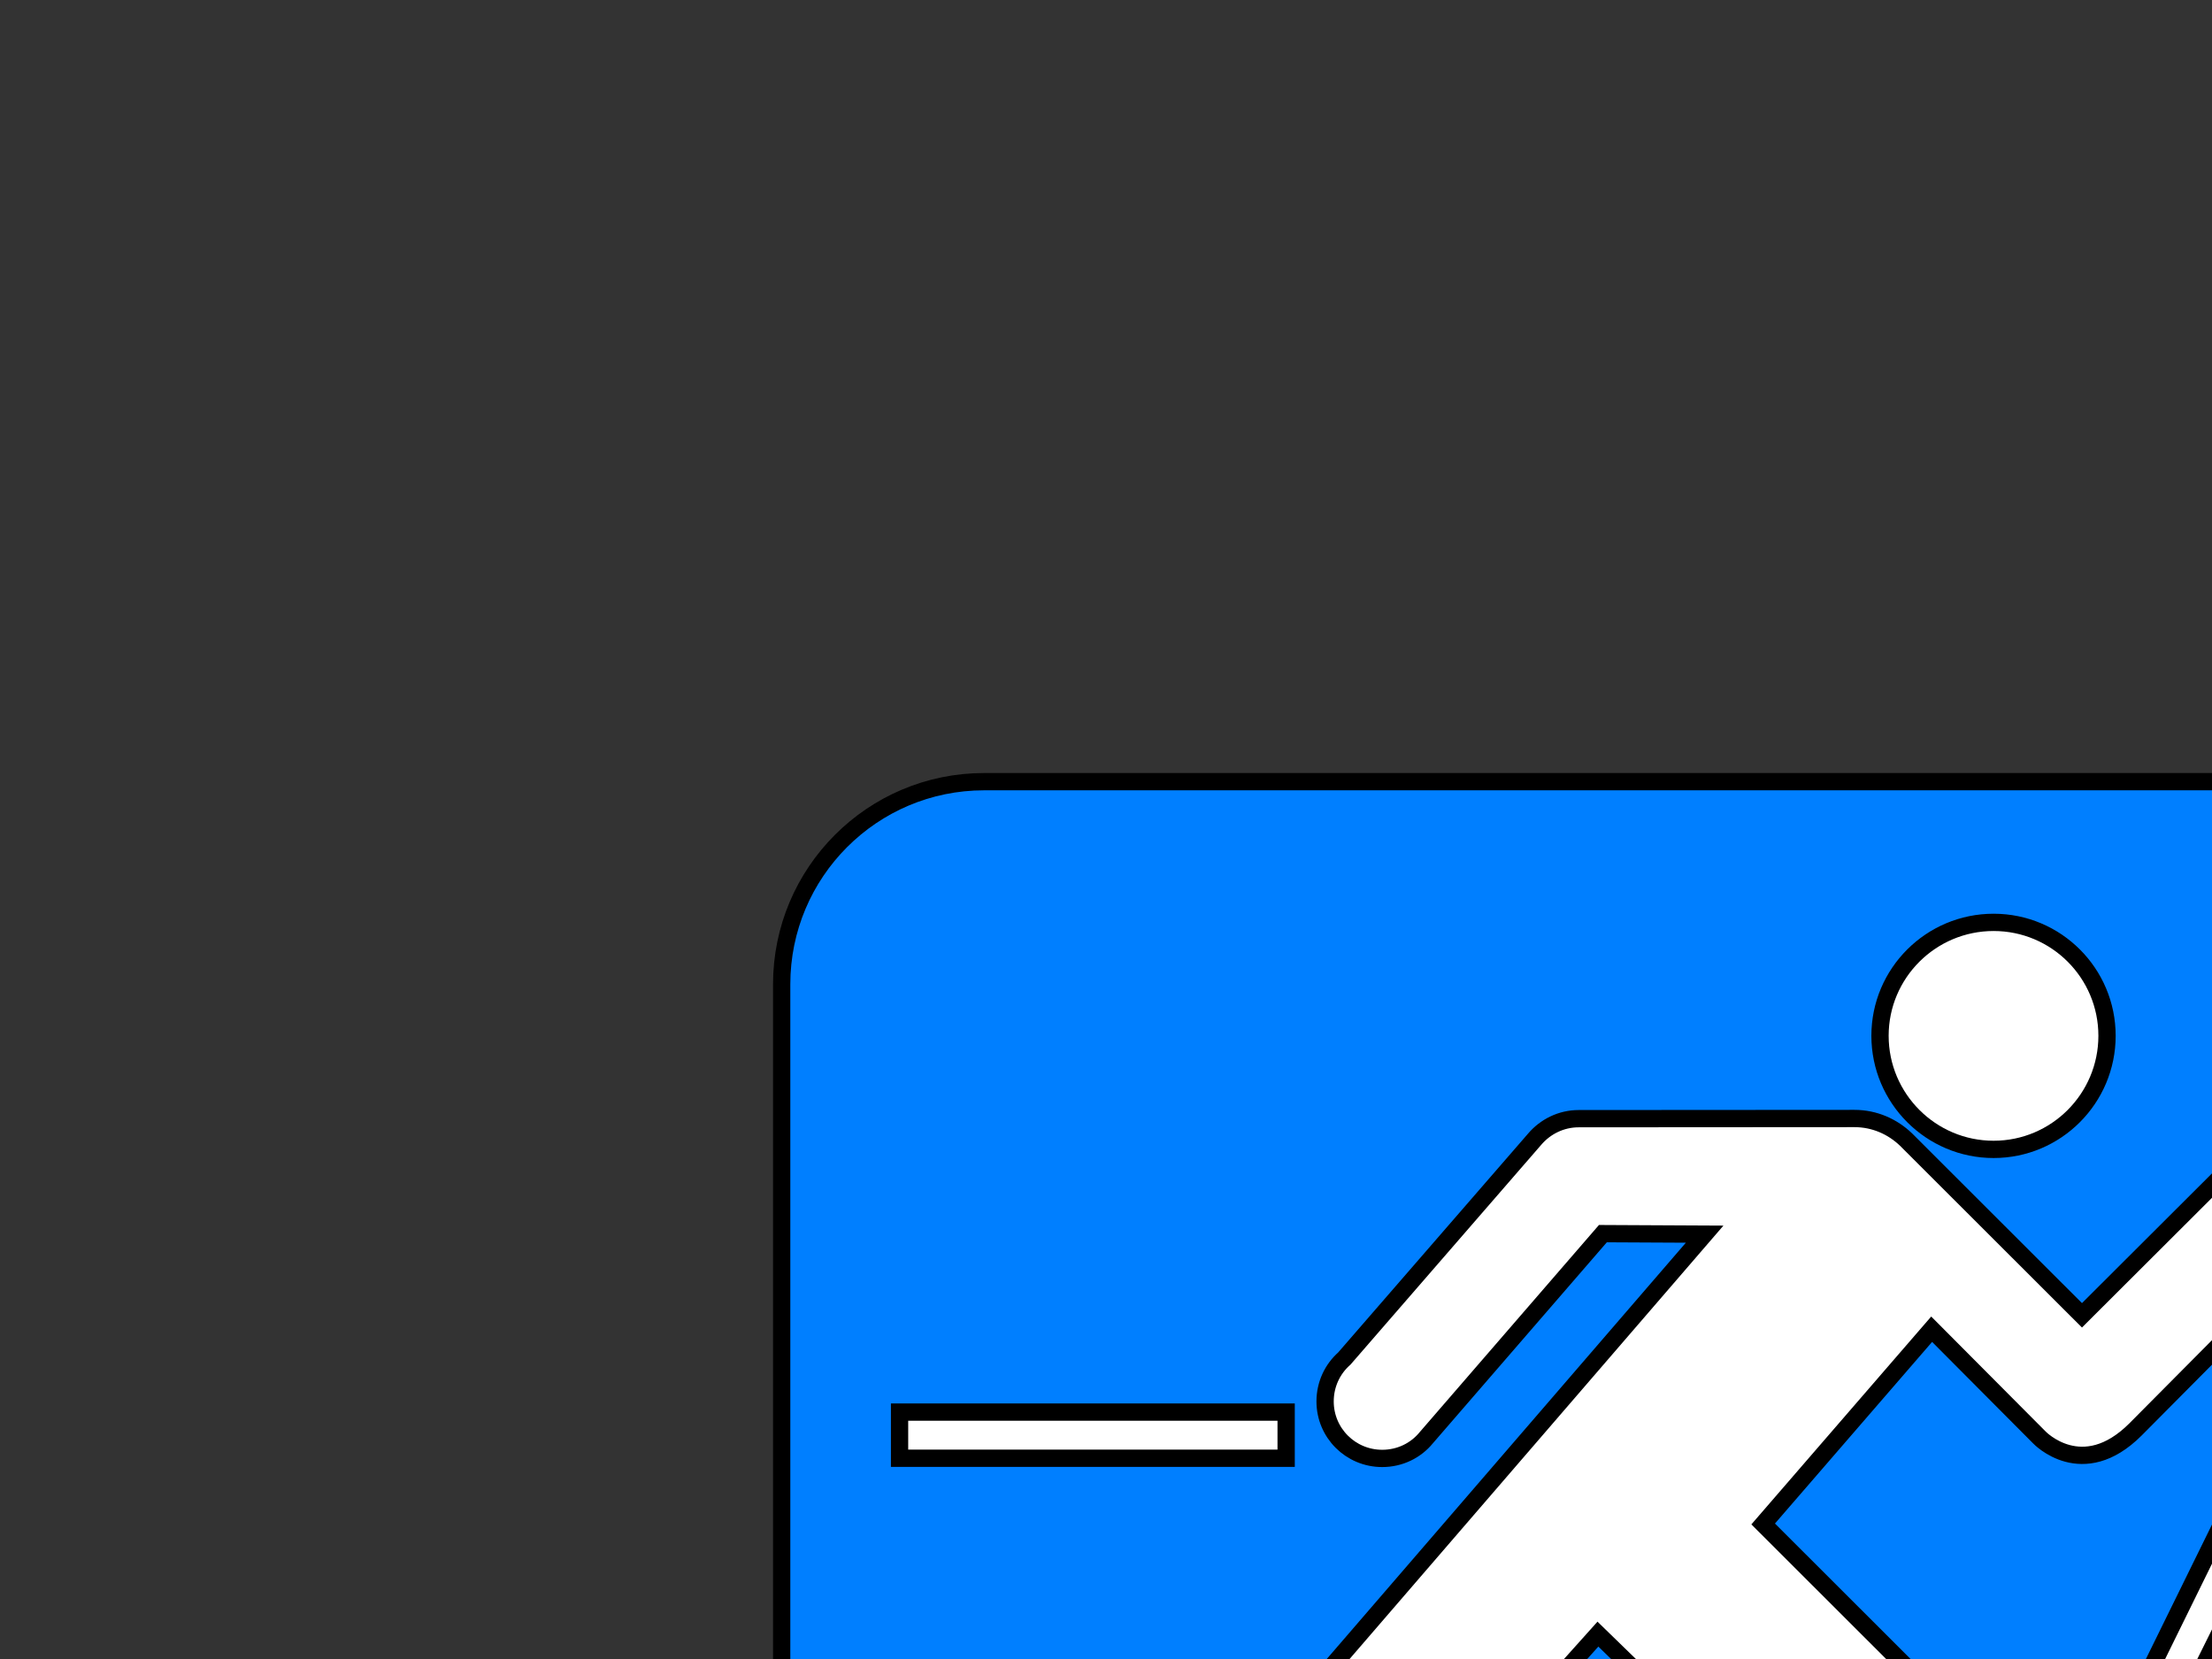 <?xml version="1.0"?><svg width="640" height="480" xmlns="http://www.w3.org/2000/svg">
 <rect width="100%" height="100%" fill="#333333" stroke="none"/>
 <g>
  <title>Layer 1</title>
  <path fill="#ffffff" fill-rule="nonzero" id="path7094" d="m284.745,236.139c-26.809,0 -48.654,21.844 -48.654,48.653l0,373.438c0,26.858 21.845,48.702 48.654,48.702l373.437,0c26.859,0 48.703,-21.844 48.703,-48.702l0,-373.438c0,-26.809 -21.844,-48.653 -48.703,-48.653l-373.437,0z"/>
  <path stroke-width="5" fill="#007fff" fill-rule="nonzero" stroke="#000000" id="path7096" d="m658.182,716.864c32.369,0 58.682,-26.263 58.682,-58.632l0,-373.438c0,-32.369 -26.313,-58.632 -58.682,-58.632l-373.437,0c-32.37,0 -58.583,26.263 -58.583,58.632l0,373.438c0,32.369 26.213,58.632 58.583,58.632l373.437,0z"/>
  <path stroke-width="5" fill="#ffffff" fill-rule="nonzero" stroke="#000000" id="path7098" d="m674.565,636.834c-0.049,11.022 -9.184,19.859 -20.106,19.809l-326.92,0l0,13.504l326.87,0c18.419,0.099 33.461,-14.696 33.561,-33.213l-13.405,-0.1z"/>
  <path stroke-width="5" fill="#ffffff" fill-rule="nonzero" stroke="#000000" id="path7100" d="m576.812,332.552c18.121,0 32.816,-14.745 32.816,-32.866c0,-18.121 -14.695,-32.816 -32.816,-32.816c-18.121,0 -32.866,14.695 -32.866,32.816c0,18.121 14.745,32.866 32.866,32.866"/>
  <path stroke-width="5" fill="#ffffff" fill-rule="nonzero" stroke="#000000" id="path7102" d="m368.646,615.288l-109.271,-109.619l0.05,19.164l101.725,102.122c11.667,12.659 31.674,-1.986 31.674,-1.986l-9.582,-10.277c0,0 -9.482,6.206 -14.347,0.894l-0.249,-0.298z"/>
  <path stroke-width="5" fill="#ffffff" fill-rule="nonzero" stroke="#000000" id="path7104" d="m372.122,408.562l-111.853,0l0,13.355l111.853,0l0,-13.355z"/>
  <path stroke-width="5" fill="#ffffff" fill-rule="nonzero" stroke="#000000" id="path7106" d="m674.466,376.637l12.759,5.362l-126.995,255.628l-14.049,0l128.285,-260.99z"/>
  <path stroke-width="5" fill="#ffffff" fill-rule="nonzero" stroke="#000000" id="path7108" d="m463.768,356.93l-51.086,59.029c-3.028,3.723 -7.645,6.007 -12.759,6.007c-9.184,0 -16.532,-7.397 -16.532,-16.482c0,-4.965 2.135,-9.383 5.561,-12.412l55.057,-63.447c3.078,-3.625 7.646,-5.958 12.759,-5.958l79.781,-0.05c5.858,0 11.071,2.383 14.944,6.107l50.887,50.837l42.149,-42.05c2.929,-2.532 6.752,-4.021 10.922,-4.021c9.483,0 17.079,7.645 17.079,17.078c0,4.121 -1.39,7.844 -3.823,10.823l-50.838,51.185c-15.39,15.39 -27.801,2.333 -27.801,2.333l-31.178,-31.326l-48.752,56.348l44.681,44.632c0,0 9.383,8.737 4.021,26.114l-25.021,111.554c-1.986,9.681 -10.575,16.979 -20.802,16.979c-11.716,0 -21.248,-9.532 -21.248,-21.248c0,-1.887 0.198,-3.674 0.695,-5.362l20.553,-91.498l-50.689,-49.298l-43.638,48.653c0,0 -7.1,8.688 -25.816,8.043l-88.47,0.148c-9.879,0.149 -18.865,-6.602 -21.099,-16.631c-2.631,-11.419 4.468,-22.639 15.887,-25.171c1.836,-0.397 3.624,-0.546 5.361,-0.496l76.108,0.199l112.547,-130.47l-29.44,-0.149z"/>
 </g>
</svg>